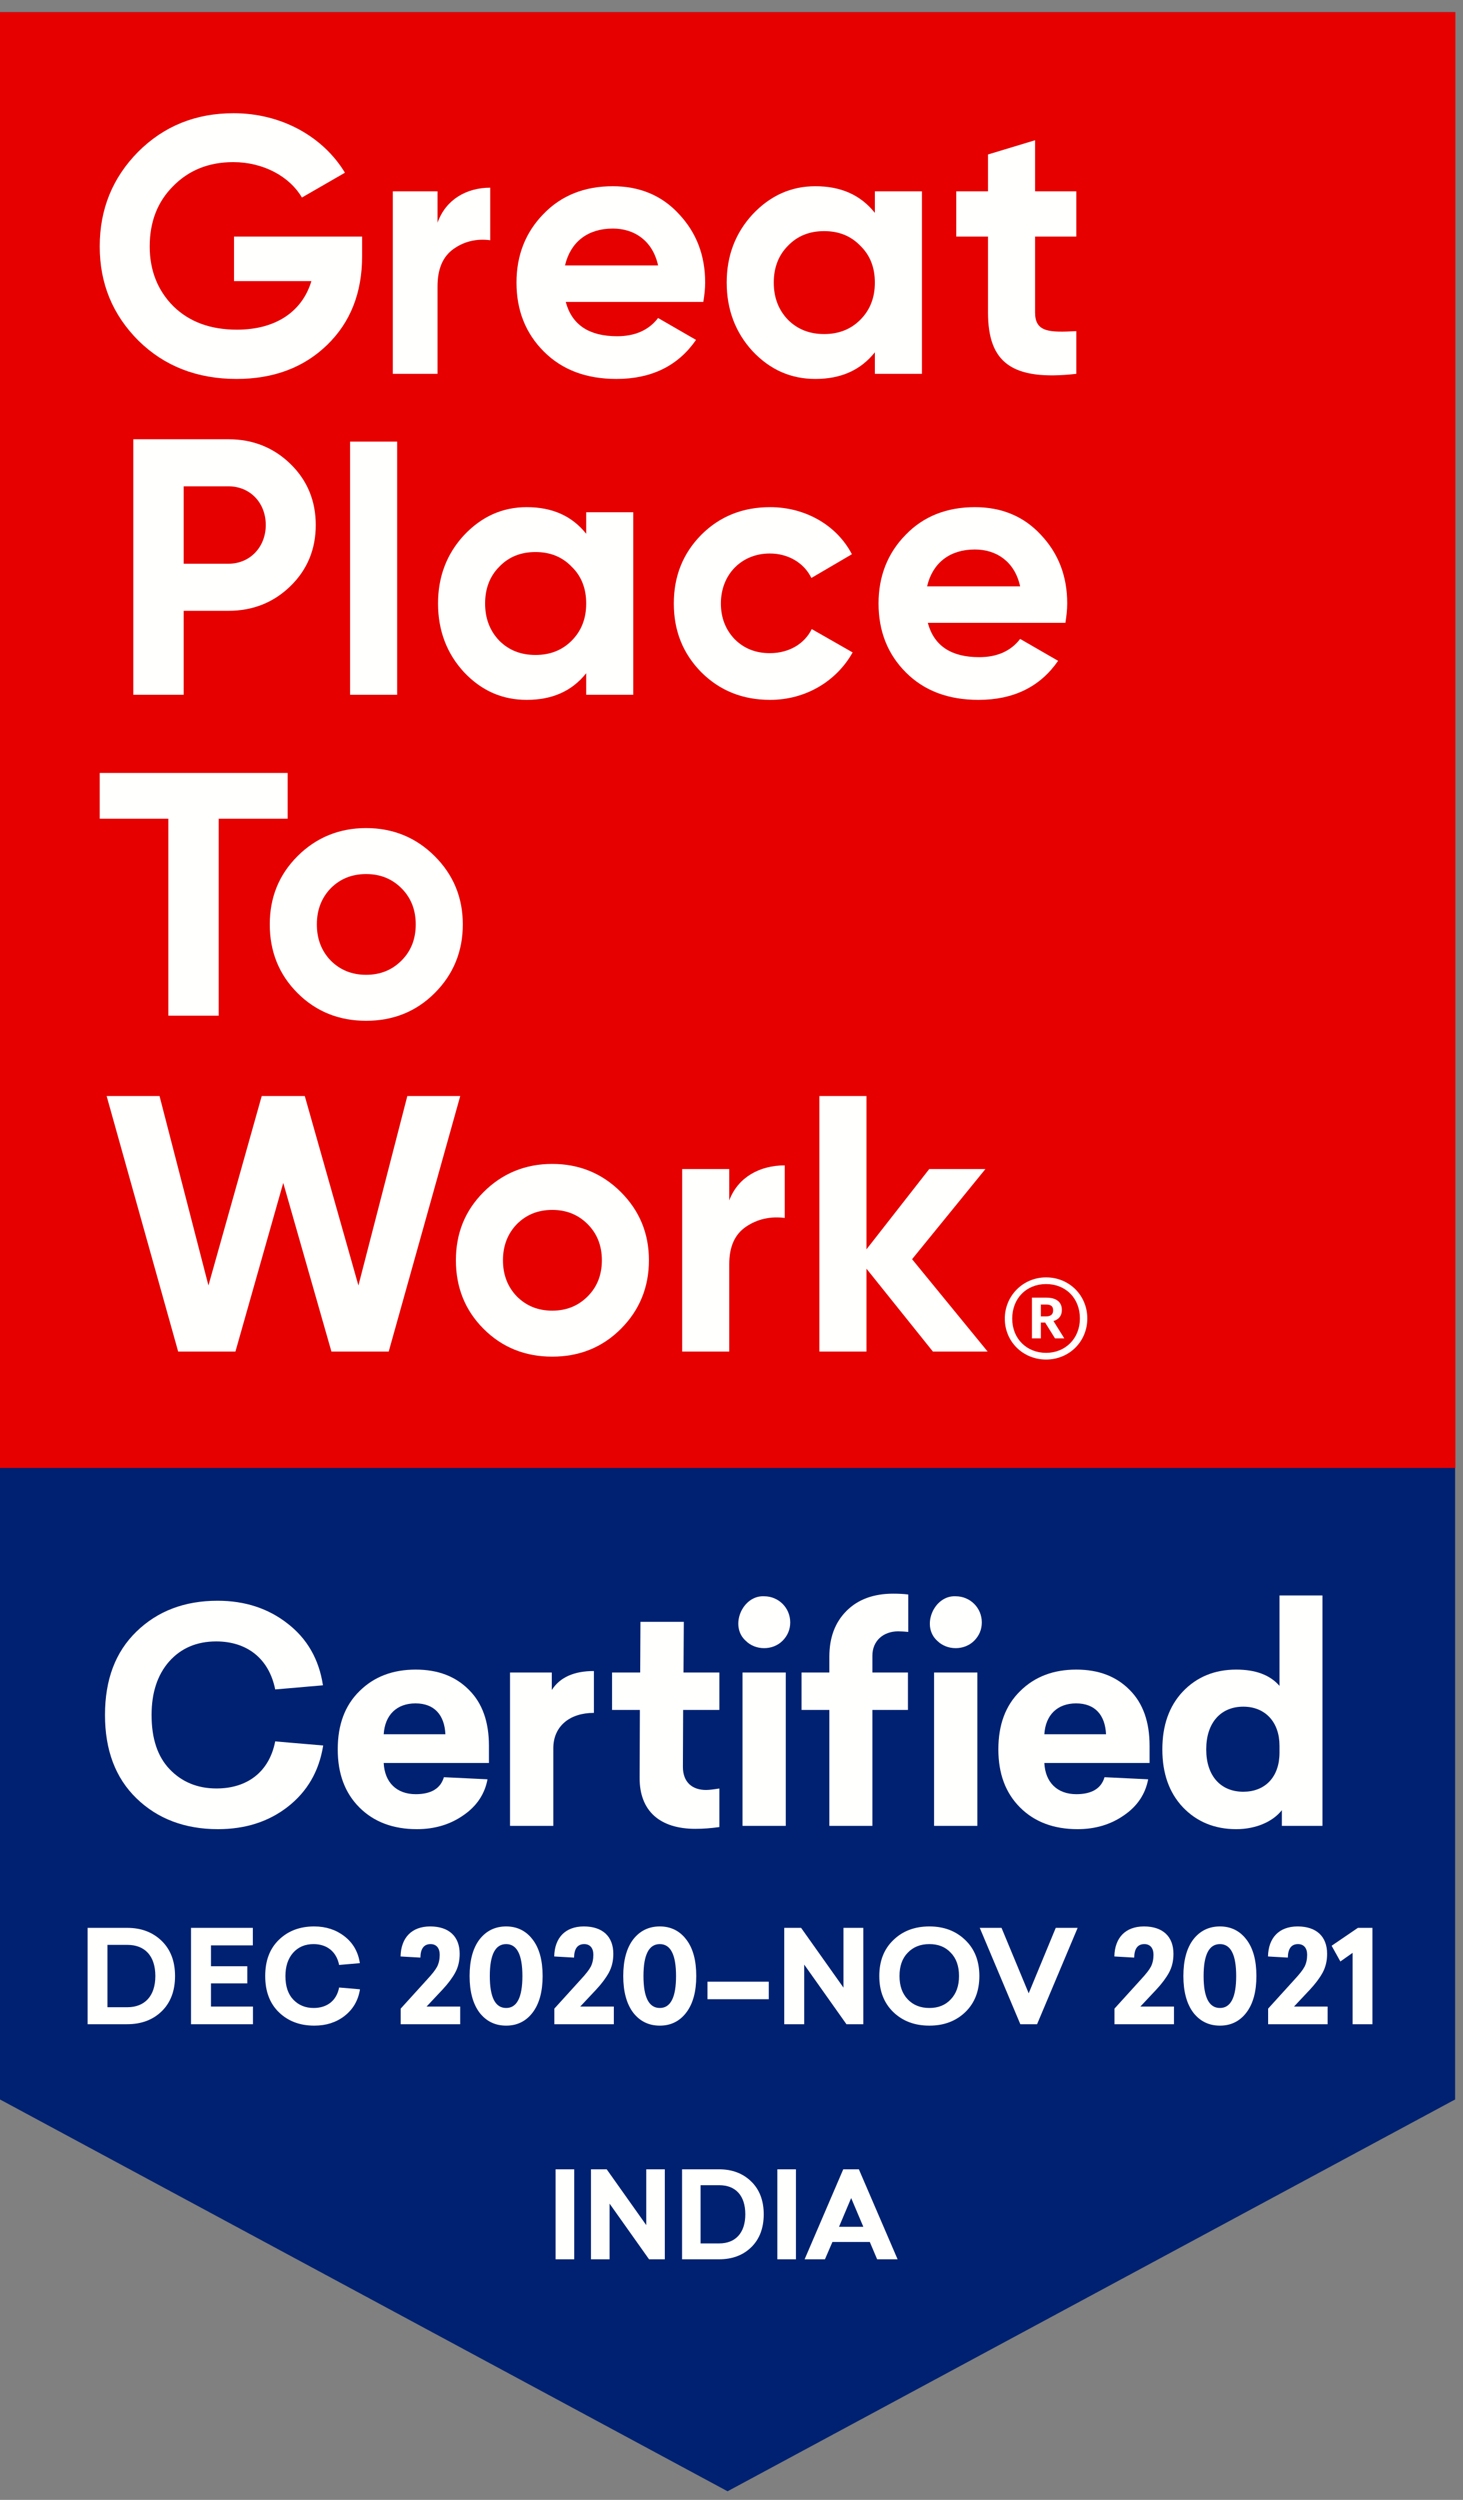 <svg xmlns="http://www.w3.org/2000/svg" xmlns:xlink="http://www.w3.org/1999/xlink" width="120px" height="205px" viewBox="0 0 120 205"><rect x="0" y="0" width="120" height="205" fill="#808080" stroke="none"/><title>GTWPLogoSVG_Curved</title><g id="GTWPLogoSVG_Curved" stroke="none" stroke-width="1" fill="none" fill-rule="evenodd"><g id="Group-Copy-2" transform="translate(0, 1)"><polyline id="Fill-1" fill="#002171" points="-3.39291954e-14 0 -3.39291954e-14 171.163 59.677 203.293 119.353 171.163 119.353 0 -3.39291954e-14 0"></polyline><path d="M45.572,184.27 L47.099,184.27 L47.099,176.89 L45.572,176.89 L45.572,184.27 Z M54.53,176.89 L53.008,176.89 L53.008,181.468 L49.764,176.89 L48.472,176.89 L48.472,184.27 L49.999,184.27 L49.999,179.703 L53.238,184.27 L54.53,184.27 L54.53,176.89 Z M55.945,184.27 L58.974,184.27 C60.048,184.27 60.937,183.946 61.617,183.283 C62.296,182.623 62.643,181.714 62.643,180.581 C62.643,179.446 62.296,178.548 61.617,177.888 C60.937,177.226 60.059,176.89 58.982,176.89 L55.945,176.89 L55.945,184.27 Z M58.994,178.193 C60.325,178.193 61.133,179.032 61.133,180.581 C61.133,182.128 60.305,182.967 58.994,182.967 L57.464,182.967 L57.464,178.193 L58.994,178.193 Z M63.76,184.27 L65.287,184.27 L65.287,176.89 L63.76,176.89 L63.76,184.27 Z M70.447,176.89 L69.166,176.89 L65.997,184.27 L67.664,184.27 L68.277,182.85 L71.345,182.85 L71.946,184.27 L73.624,184.27 L70.447,176.89 Z M69.815,179.247 L70.813,181.605 L68.819,181.605 L69.815,179.247 L69.815,179.247 Z" id="Fill-2" fill="#FFFFFE"></path><polygon id="Fill-3" fill="#E60000" points="0 119.378 119.378 119.378 119.378 0 0 0"></polygon><path d="M29.701,18.402 L29.701,20.018 C29.701,23.011 28.744,25.436 26.828,27.291 C24.912,29.148 22.428,30.075 19.405,30.075 C16.172,30.075 13.478,29.028 11.353,26.932 C9.227,24.807 8.179,22.233 8.179,19.21 C8.179,16.157 9.227,13.583 11.323,11.457 C13.448,9.332 16.052,8.284 19.165,8.284 C23.086,8.284 26.499,10.2 28.294,13.163 L24.763,15.199 C23.775,13.493 21.619,12.295 19.135,12.295 C17.13,12.295 15.484,12.954 14.196,14.271 C12.909,15.558 12.28,17.204 12.28,19.21 C12.28,21.185 12.939,22.832 14.226,24.119 C15.543,25.406 17.279,26.034 19.435,26.034 C22.637,26.034 24.793,24.538 25.541,22.053 L19.195,22.053 L19.195,18.402 L29.701,18.402" id="Fill-4" fill="#FFFFFE"></path><path d="M35.887,17.264 C36.57,15.348 38.276,14.391 40.21,14.391 L40.21,18.701 C39.101,18.551 38.077,18.791 37.195,19.419 C36.314,20.048 35.887,21.066 35.887,22.502 L35.887,29.656 L32.219,29.656 L32.219,14.69 L35.887,14.69 L35.887,17.264" id="Fill-5" fill="#FFFFFE"></path><path d="M53.978,20.766 C53.529,18.731 52.032,17.743 50.266,17.743 C48.2,17.743 46.794,18.85 46.345,20.766 L53.978,20.766 Z M46.405,23.76 C46.913,25.645 48.32,26.573 50.625,26.573 C52.092,26.573 53.229,26.064 53.978,25.077 L57.091,26.873 C55.624,28.998 53.439,30.075 50.565,30.075 C48.081,30.075 46.106,29.327 44.609,27.83 C43.112,26.334 42.364,24.448 42.364,22.173 C42.364,19.928 43.112,18.042 44.579,16.546 C46.046,15.019 47.962,14.271 50.266,14.271 C52.451,14.271 54.277,15.019 55.684,16.546 C57.12,18.072 57.839,19.928 57.839,22.173 C57.839,22.682 57.779,23.191 57.689,23.76 L46.405,23.76 L46.405,23.76 Z" id="Fill-6" fill="#FFFFFE"></path><path d="M67.598,26.394 C68.796,26.394 69.783,26.005 70.562,25.226 C71.37,24.418 71.759,23.4 71.759,22.173 C71.759,20.946 71.37,19.928 70.562,19.15 C69.783,18.342 68.796,17.953 67.598,17.953 C66.401,17.953 65.413,18.342 64.635,19.15 C63.857,19.928 63.467,20.946 63.467,22.173 C63.467,23.4 63.857,24.418 64.635,25.226 C65.413,26.005 66.401,26.394 67.598,26.394 Z M71.759,14.69 L75.62,14.69 L75.62,29.656 L71.759,29.656 L71.759,27.89 C70.592,29.357 68.975,30.075 66.88,30.075 C64.875,30.075 63.168,29.327 61.731,27.801 C60.325,26.274 59.606,24.388 59.606,22.173 C59.606,19.958 60.325,18.102 61.731,16.576 C63.168,15.049 64.875,14.271 66.88,14.271 C68.975,14.271 70.592,14.989 71.759,16.456 L71.759,14.69 L71.759,14.69 Z" id="Fill-7" fill="#FFFFFE"></path><path d="M88.284,18.402 L84.901,18.402 L84.901,24.627 C84.901,26.244 86.069,26.274 88.284,26.154 L88.284,29.656 C82.985,30.255 81.04,28.728 81.04,24.627 L81.04,18.402 L78.436,18.402 L78.436,14.69 L81.04,14.69 L81.04,11.667 L84.901,10.499 L84.901,14.69 L88.284,14.69 L88.284,18.402" id="Fill-8" fill="#FFFFFE"></path><path d="M18.746,45.227 C20.512,45.227 21.799,43.85 21.799,42.054 C21.799,40.229 20.512,38.881 18.746,38.881 L15.064,38.881 L15.064,45.227 L18.746,45.227 Z M18.746,35.02 C20.751,35.02 22.458,35.709 23.835,37.056 C25.212,38.402 25.9,40.079 25.9,42.054 C25.9,44.03 25.212,45.706 23.835,47.053 C22.458,48.4 20.751,49.089 18.746,49.089 L15.064,49.089 L15.064,55.973 L10.934,55.973 L10.934,35.02 L18.746,35.02 L18.746,35.02 Z" id="Fill-9" fill="#FFFFFE"></path><polygon id="Fill-10" fill="#FFFFFE" points="28.715 55.973 32.576 55.973 32.576 35.214 28.715 35.214"></polygon><path d="M43.921,52.71 C45.119,52.71 46.107,52.321 46.885,51.543 C47.693,50.735 48.082,49.717 48.082,48.49 C48.082,47.263 47.693,46.245 46.885,45.467 C46.107,44.659 45.119,44.269 43.921,44.269 C42.724,44.269 41.736,44.659 40.958,45.467 C40.18,46.245 39.79,47.263 39.79,48.49 C39.79,49.717 40.18,50.735 40.958,51.543 C41.736,52.321 42.724,52.71 43.921,52.71 Z M48.082,41.007 L51.943,41.007 L51.943,55.973 L48.082,55.973 L48.082,54.207 C46.915,55.674 45.298,56.392 43.203,56.392 C41.198,56.392 39.492,55.644 38.054,54.117 C36.648,52.591 35.929,50.705 35.929,48.49 C35.929,46.275 36.648,44.419 38.054,42.893 C39.492,41.366 41.198,40.588 43.203,40.588 C45.298,40.588 46.915,41.306 48.082,42.773 L48.082,41.007 L48.082,41.007 Z" id="Fill-11" fill="#FFFFFE"></path><path d="M57.513,54.117 C56.016,52.591 55.268,50.735 55.268,48.49 C55.268,46.245 56.016,44.389 57.513,42.863 C59.039,41.336 60.925,40.588 63.17,40.588 C66.073,40.588 68.647,42.084 69.875,44.449 L66.552,46.395 C65.954,45.167 64.667,44.389 63.14,44.389 C60.835,44.389 59.129,46.095 59.129,48.49 C59.129,49.657 59.518,50.645 60.267,51.423 C61.015,52.172 61.973,52.561 63.14,52.561 C64.697,52.561 65.984,51.812 66.582,50.585 L69.935,52.501 C68.618,54.865 66.073,56.392 63.17,56.392 C60.925,56.392 59.039,55.644 57.513,54.117" id="Fill-12" fill="#FFFFFE"></path><path d="M83.675,47.083 C83.227,45.047 81.73,44.06 79.964,44.06 C77.898,44.06 76.492,45.167 76.043,47.083 L83.675,47.083 Z M76.102,50.076 C76.611,51.962 78.018,52.89 80.323,52.89 C81.79,52.89 82.927,52.381 83.675,51.393 L86.789,53.189 C85.322,55.315 83.137,56.392 80.263,56.392 C77.779,56.392 75.804,55.644 74.307,54.147 C72.81,52.651 72.061,50.765 72.061,48.49 C72.061,46.245 72.81,44.359 74.277,42.863 C75.744,41.336 77.659,40.588 79.964,40.588 C82.149,40.588 83.975,41.336 85.382,42.863 C86.819,44.389 87.537,46.245 87.537,48.49 C87.537,48.999 87.477,49.508 87.387,50.076 L76.102,50.076 L76.102,50.076 Z" id="Fill-13" fill="#FFFFFE"></path><polyline id="Fill-14" fill="#FFFFFE" points="23.595 62.384 23.595 66.138 17.938 66.138 17.938 82.29 13.807 82.29 13.807 66.138 8.179 66.138 8.179 62.384 23.595 62.384"></polyline><path d="M30.03,78.937 C31.197,78.937 32.155,78.548 32.933,77.77 C33.711,76.992 34.1,76.004 34.1,74.807 C34.1,73.609 33.711,72.622 32.933,71.843 C32.155,71.065 31.197,70.676 30.03,70.676 C28.862,70.676 27.904,71.065 27.126,71.843 C26.378,72.622 25.989,73.609 25.989,74.807 C25.989,76.004 26.378,76.992 27.126,77.77 C27.904,78.548 28.862,78.937 30.03,78.937 Z M30.03,82.709 C27.815,82.709 25.929,81.961 24.402,80.434 C22.876,78.908 22.127,77.022 22.127,74.807 C22.127,72.592 22.876,70.736 24.402,69.209 C25.929,67.683 27.815,66.905 30.03,66.905 C32.245,66.905 34.13,67.683 35.657,69.209 C37.184,70.736 37.962,72.592 37.962,74.807 C37.962,77.022 37.184,78.908 35.657,80.434 C34.13,81.961 32.245,82.709 30.03,82.709 L30.03,82.709 Z" id="Fill-15" fill="#FFFFFE"></path><polyline id="Fill-16" fill="#FFFFFE" points="14.613 109.831 8.746 88.878 13.086 88.878 17.097 104.413 21.467 88.878 24.999 88.878 29.399 104.413 33.41 88.878 37.751 88.878 31.884 109.831 27.184 109.831 23.233 96.002 19.312 109.831 14.613 109.831"></polyline><path d="M45.296,106.478 C46.463,106.478 47.421,106.089 48.2,105.311 C48.978,104.533 49.367,103.545 49.367,102.348 C49.367,101.15 48.978,100.163 48.2,99.384 C47.421,98.606 46.463,98.217 45.296,98.217 C44.129,98.217 43.171,98.606 42.393,99.384 C41.644,100.163 41.255,101.15 41.255,102.348 C41.255,103.545 41.644,104.533 42.393,105.311 C43.171,106.089 44.129,106.478 45.296,106.478 Z M45.296,110.25 C43.081,110.25 41.195,109.501 39.668,107.975 C38.142,106.449 37.394,104.563 37.394,102.348 C37.394,100.133 38.142,98.277 39.668,96.75 C41.195,95.224 43.081,94.445 45.296,94.445 C47.511,94.445 49.397,95.224 50.923,96.75 C52.45,98.277 53.228,100.133 53.228,102.348 C53.228,104.563 52.45,106.449 50.923,107.975 C49.397,109.501 47.511,110.25 45.296,110.25 L45.296,110.25 Z" id="Fill-17" fill="#FFFFFE"></path><path d="M59.815,97.439 C60.533,95.523 62.329,94.565 64.365,94.565 L64.365,98.875 C63.197,98.726 62.12,98.965 61.192,99.594 C60.264,100.222 59.815,101.24 59.815,102.677 L59.815,109.831 L55.954,109.831 L55.954,94.865 L59.815,94.865 L59.815,97.439" id="Fill-18" fill="#FFFFFE"></path><polyline id="Fill-19" fill="#FFFFFE" points="81.008 109.831 76.518 109.831 71.07 103.036 71.07 109.831 67.209 109.831 67.209 88.878 71.07 88.878 71.07 101.45 76.219 94.865 80.828 94.865 74.812 102.258 81.008 109.831"></polyline><path d="M85.802,106.95 C86.183,106.95 86.381,106.782 86.381,106.462 L86.381,106.447 C86.381,106.097 86.167,105.975 85.802,105.975 L85.375,105.975 L85.375,106.95 L85.802,106.95 Z M84.643,105.41 L85.816,105.41 C86.594,105.41 87.097,105.731 87.097,106.417 L87.097,106.432 C87.097,106.935 86.808,107.209 86.411,107.331 L87.296,108.749 L86.533,108.749 L85.725,107.453 L85.375,107.453 L85.375,108.749 L84.643,108.749 L84.643,105.41 Z M88.576,107.118 C88.576,105.456 87.417,104.298 85.802,104.298 C84.185,104.298 83.026,105.472 83.026,107.133 C83.026,108.81 84.246,109.938 85.802,109.938 C87.371,109.938 88.576,108.78 88.576,107.118 Z M82.417,107.133 C82.417,105.258 83.911,103.749 85.802,103.749 C87.722,103.749 89.185,105.243 89.185,107.118 C89.185,109.024 87.692,110.487 85.802,110.487 C83.926,110.487 82.417,109.039 82.417,107.133 L82.417,107.133 Z" id="Fill-20" fill="#FFFFFE"></path><path d="M17.85,130.266 C15.127,130.266 12.914,131.12 11.191,132.796 C9.46,134.478 8.612,136.739 8.612,139.635 C8.612,142.503 9.46,144.785 11.191,146.467 C12.914,148.142 15.155,148.997 17.878,148.997 C20.119,148.997 22.035,148.39 23.621,147.149 C25.2,145.908 26.172,144.254 26.509,142.137 L22.573,141.8 C22.084,144.302 20.284,145.66 17.754,145.66 C16.203,145.66 14.914,145.129 13.914,144.081 C12.914,143.034 12.432,141.551 12.432,139.635 C12.432,137.808 12.914,136.346 13.866,135.257 C14.838,134.161 16.127,133.602 17.733,133.602 C20.263,133.602 22.063,135.009 22.573,137.539 L26.489,137.201 C26.172,135.085 25.2,133.382 23.593,132.141 C22.014,130.9 20.091,130.266 17.85,130.266" id="Fill-21" fill="#FFFFFE"></path><path d="M40.104,142.158 C40.104,140.214 39.574,138.683 38.477,137.587 C37.381,136.47 35.927,135.912 34.1,135.912 C32.204,135.912 30.673,136.498 29.48,137.684 C28.288,138.856 27.702,140.434 27.702,142.455 C27.702,144.447 28.288,146.026 29.48,147.218 C30.673,148.411 32.252,148.997 34.196,148.997 C35.678,148.997 36.947,148.604 38.016,147.853 C39.112,147.101 39.767,146.101 39.987,144.909 L36.409,144.736 C36.14,145.66 35.361,146.129 34.1,146.129 C32.521,146.129 31.549,145.15 31.473,143.571 L40.104,143.571 L40.104,142.158 Z M34.079,138.683 C35.63,138.683 36.457,139.635 36.533,141.214 L31.473,141.214 C31.569,139.635 32.541,138.683 34.079,138.683 L34.079,138.683 Z" id="Fill-22" fill="#FFFFFE"></path><path d="M48.714,136.029 C47.087,136.029 45.922,136.546 45.26,137.587 L45.26,136.153 L41.834,136.153 L41.834,148.728 L45.384,148.728 L45.384,142.358 C45.384,140.607 46.674,139.462 48.714,139.462 L48.714,136.029" id="Fill-23" fill="#FFFFFE"></path><path d="M59.006,139.221 L59.006,136.153 L56.062,136.153 L56.089,131.996 L52.532,131.996 L52.511,136.153 L50.202,136.153 L50.202,139.221 L52.484,139.221 L52.463,144.736 C52.435,147.563 54.186,148.97 57.034,148.97 C57.668,148.97 58.323,148.921 59.006,148.825 L59.006,145.66 C58.544,145.736 58.178,145.784 57.909,145.784 C56.813,145.784 56.014,145.178 56.014,143.889 L56.034,139.221 L59.006,139.221" id="Fill-24" fill="#FFFFFE"></path><path d="M62.68,129.9 C60.902,129.804 59.806,132.334 61.17,133.554 C61.97,134.354 63.384,134.354 64.183,133.554 C64.597,133.141 64.817,132.63 64.817,132.044 C64.817,130.852 63.866,129.9 62.68,129.9 Z M60.902,148.728 L64.452,148.728 L64.452,136.153 L60.902,136.153 L60.902,148.728 Z" id="Fill-25" fill="#FFFFFE"></path><path d="M73.259,129.686 C71.673,129.686 70.384,130.148 69.439,131.093 C68.488,132.044 68.026,133.285 68.026,134.864 L68.026,136.153 L65.744,136.153 L65.744,139.221 L68.026,139.221 L68.026,148.728 L71.556,148.728 L71.556,139.221 L74.472,139.221 L74.472,136.153 L71.556,136.153 L71.556,134.767 C71.556,133.575 72.431,132.775 73.672,132.775 C73.941,132.775 74.203,132.796 74.5,132.823 L74.5,129.755 C74.134,129.707 73.721,129.686 73.259,129.686 Z M78.388,129.9 C76.616,129.804 75.52,132.334 76.878,133.554 C77.685,134.354 79.091,134.354 79.898,133.554 C80.311,133.141 80.532,132.63 80.532,132.044 C80.532,130.852 79.581,129.9 78.388,129.9 Z M76.616,148.728 L80.167,148.728 L80.167,136.153 L76.616,136.153 L76.616,148.728 Z" id="Fill-26" fill="#FFFFFE"></path><path d="M94.292,142.158 C94.292,140.214 93.761,138.683 92.665,137.587 C91.569,136.47 90.114,135.912 88.287,135.912 C86.391,135.912 84.861,136.498 83.668,137.684 C82.475,138.856 81.889,140.434 81.889,142.455 C81.889,144.447 82.475,146.026 83.668,147.218 C84.861,148.411 86.439,148.997 88.384,148.997 C89.866,148.997 91.134,148.604 92.203,147.853 C93.299,147.101 93.954,146.101 94.175,144.909 L90.597,144.736 C90.328,145.66 89.549,146.129 88.287,146.129 C86.708,146.129 85.736,145.15 85.66,143.571 L94.292,143.571 L94.292,142.158 Z M88.266,138.683 C89.818,138.683 90.645,139.635 90.721,141.214 L85.66,141.214 C85.757,139.635 86.729,138.683 88.266,138.683 L88.266,138.683 Z" id="Fill-27" fill="#FFFFFE"></path><path d="M108.472,129.831 L104.949,129.831 L104.949,137.249 C104.17,136.346 102.977,135.912 101.399,135.912 C99.62,135.912 98.158,136.519 97.021,137.711 C95.897,138.904 95.339,140.483 95.339,142.455 C95.339,144.426 95.897,146.005 97.021,147.198 C98.158,148.39 99.62,148.997 101.399,148.997 C103.074,148.997 104.439,148.342 105.142,147.439 L105.142,148.728 L108.472,148.728 L108.472,129.831 Z M101.978,138.952 C103.757,138.952 104.949,140.193 104.949,142.158 L104.949,142.723 C104.949,144.736 103.757,145.929 101.978,145.929 C100.158,145.929 98.938,144.667 98.938,142.455 C98.938,140.241 100.158,138.952 101.978,138.952 L101.978,138.952 Z" id="Fill-28" fill="#FFFFFE"></path><path d="M10.428,164.992 C11.58,164.992 12.53,164.644 13.259,163.936 C13.988,163.228 14.358,162.256 14.358,161.041 C14.358,159.827 13.988,158.865 13.259,158.157 C12.53,157.45 11.59,157.09 10.439,157.09 L7.185,157.09 L7.185,164.992 L10.428,164.992 Z M10.449,163.598 L8.812,163.598 L8.812,158.485 L10.449,158.485 C11.875,158.485 12.742,159.383 12.742,161.041 C12.742,162.7 11.854,163.598 10.449,163.598 Z M20.749,164.992 L20.749,163.545 L17.305,163.545 L17.305,161.644 L20.284,161.644 L20.284,160.239 L17.305,160.239 L17.305,158.527 L20.739,158.527 L20.739,157.09 L15.668,157.09 L15.668,164.992 L20.749,164.992 Z M25.778,165.109 C26.75,165.109 27.584,164.844 28.271,164.306 C28.957,163.767 29.38,163.049 29.528,162.13 L27.816,161.982 C27.605,163.07 26.823,163.661 25.725,163.661 C25.049,163.661 24.489,163.429 24.056,162.975 C23.623,162.52 23.411,161.876 23.411,161.041 C23.411,160.249 23.623,159.615 24.035,159.14 C24.457,158.665 25.017,158.422 25.714,158.422 C26.813,158.422 27.595,159.034 27.816,160.133 L29.517,159.985 C29.38,159.066 28.957,158.326 28.26,157.788 C27.574,157.249 26.739,156.974 25.767,156.974 C24.584,156.974 23.623,157.344 22.873,158.073 C22.123,158.802 21.753,159.784 21.753,161.041 C21.753,162.288 22.123,163.281 22.873,164.01 C23.623,164.739 24.594,165.109 25.778,165.109 Z M37.747,164.992 L37.747,163.545 L34.989,163.545 L36.289,162.161 C36.743,161.675 37.092,161.21 37.335,160.767 C37.578,160.323 37.704,159.805 37.704,159.224 C37.704,157.788 36.817,156.974 35.285,156.974 C33.764,156.974 32.887,157.904 32.856,159.436 L34.482,159.531 C34.493,158.791 34.778,158.422 35.317,158.422 C35.792,158.422 36.067,158.749 36.067,159.298 C36.067,159.668 35.993,159.996 35.856,160.27 C35.718,160.534 35.444,160.883 35.042,161.316 L32.866,163.714 L32.866,164.992 L37.747,164.992 Z M41.518,165.109 C42.416,165.109 43.145,164.749 43.684,164.042 C44.233,163.323 44.508,162.32 44.508,161.041 C44.508,159.753 44.233,158.749 43.684,158.041 C43.145,157.333 42.416,156.974 41.518,156.974 C40.609,156.974 39.881,157.333 39.331,158.041 C38.792,158.749 38.518,159.753 38.518,161.041 C38.518,162.32 38.792,163.323 39.331,164.042 C39.881,164.749 40.609,165.109 41.518,165.109 Z M41.518,163.661 C40.62,163.661 40.176,162.784 40.176,161.041 C40.176,159.298 40.62,158.422 41.518,158.422 C42.405,158.422 42.849,159.298 42.849,161.041 C42.849,162.784 42.405,163.661 41.518,163.661 Z M50.349,164.992 L50.349,163.545 L47.592,163.545 L48.892,162.161 C49.346,161.675 49.694,161.21 49.937,160.767 C50.18,160.323 50.307,159.805 50.307,159.224 C50.307,157.788 49.42,156.974 47.888,156.974 C46.367,156.974 45.49,157.904 45.458,159.436 L47.085,159.531 C47.096,158.791 47.381,158.422 47.92,158.422 C48.395,158.422 48.67,158.749 48.67,159.298 C48.67,159.668 48.596,159.996 48.459,160.27 C48.321,160.534 48.047,160.883 47.645,161.316 L45.469,163.714 L45.469,164.992 L50.349,164.992 Z M54.121,165.109 C55.019,165.109 55.748,164.749 56.286,164.042 C56.836,163.323 57.11,162.32 57.11,161.041 C57.11,159.753 56.836,158.749 56.286,158.041 C55.748,157.333 55.019,156.974 54.121,156.974 C53.212,156.974 52.483,157.333 51.934,158.041 C51.395,158.749 51.121,159.753 51.121,161.041 C51.121,162.32 51.395,163.323 51.934,164.042 C52.483,164.749 53.212,165.109 54.121,165.109 Z M54.121,163.661 C53.223,163.661 52.779,162.784 52.779,161.041 C52.779,159.298 53.223,158.422 54.121,158.422 C55.008,158.422 55.452,159.298 55.452,161.041 C55.452,162.784 55.008,163.661 54.121,163.661 Z M63.058,162.943 L63.058,161.506 L58.029,161.506 L58.029,162.943 L63.058,162.943 Z M65.963,164.992 L65.963,160.101 L69.428,164.992 L70.812,164.992 L70.812,157.09 L69.185,157.09 L69.185,161.992 L65.709,157.09 L64.326,157.09 L64.326,164.992 L65.963,164.992 Z M76.231,165.109 C77.425,165.109 78.407,164.739 79.179,163.999 C79.95,163.249 80.33,162.267 80.33,161.041 C80.33,159.816 79.95,158.834 79.179,158.094 C78.407,157.344 77.425,156.974 76.231,156.974 C75.027,156.974 74.044,157.344 73.273,158.094 C72.502,158.834 72.122,159.816 72.122,161.041 C72.122,162.267 72.502,163.249 73.273,163.999 C74.044,164.739 75.027,165.109 76.231,165.109 Z M76.231,163.661 C75.502,163.661 74.911,163.429 74.456,162.954 C74.002,162.478 73.78,161.844 73.78,161.041 C73.78,160.228 74.002,159.594 74.456,159.129 C74.911,158.654 75.502,158.422 76.231,158.422 C76.96,158.422 77.541,158.654 77.985,159.129 C78.439,159.594 78.661,160.228 78.661,161.041 C78.661,161.844 78.439,162.478 77.985,162.954 C77.541,163.429 76.96,163.661 76.231,163.661 Z M85.064,164.992 L88.392,157.09 L86.596,157.09 L84.377,162.457 L82.148,157.09 L80.363,157.09 L83.691,164.992 L85.064,164.992 Z M96.294,164.992 L96.294,163.545 L93.536,163.545 L94.836,162.161 C95.29,161.675 95.639,161.21 95.882,160.767 C96.125,160.323 96.251,159.805 96.251,159.224 C96.251,157.788 95.364,156.974 93.832,156.974 C92.311,156.974 91.434,157.904 91.403,159.436 L93.029,159.531 C93.04,158.791 93.325,158.422 93.864,158.422 C94.339,158.422 94.614,158.749 94.614,159.298 C94.614,159.668 94.54,159.996 94.403,160.27 C94.265,160.534 93.991,160.883 93.589,161.316 L91.413,163.714 L91.413,164.992 L96.294,164.992 Z M100.065,165.109 C100.963,165.109 101.692,164.749 102.231,164.042 C102.78,163.323 103.055,162.32 103.055,161.041 C103.055,159.753 102.78,158.749 102.231,158.041 C101.692,157.333 100.963,156.974 100.065,156.974 C99.156,156.974 98.428,157.333 97.878,158.041 C97.339,158.749 97.065,159.753 97.065,161.041 C97.065,162.32 97.339,163.323 97.878,164.042 C98.428,164.749 99.156,165.109 100.065,165.109 Z M100.065,163.661 C99.167,163.661 98.723,162.784 98.723,161.041 C98.723,159.298 99.167,158.422 100.065,158.422 C100.952,158.422 101.396,159.298 101.396,161.041 C101.396,162.784 100.952,163.661 100.065,163.661 Z M108.896,164.992 L108.896,163.545 L106.139,163.545 L107.439,162.161 C107.893,161.675 108.241,161.21 108.484,160.767 C108.727,160.323 108.854,159.805 108.854,159.224 C108.854,157.788 107.967,156.974 106.435,156.974 C104.914,156.974 104.037,157.904 104.005,159.436 L105.632,159.531 C105.643,158.791 105.928,158.422 106.467,158.422 C106.942,158.422 107.217,158.749 107.217,159.298 C107.217,159.668 107.143,159.996 107.006,160.27 C106.868,160.534 106.594,160.883 106.192,161.316 L104.016,163.714 L104.016,164.992 L108.896,164.992 Z M112.573,164.992 L112.573,157.09 L111.379,157.09 L109.224,158.559 L109.942,159.848 L110.946,159.14 L110.946,164.992 L112.573,164.992 Z" id="DEC2020&#x2013;NOV2021" fill="#FFFFFE" fill-rule="nonzero"></path></g></g></svg>